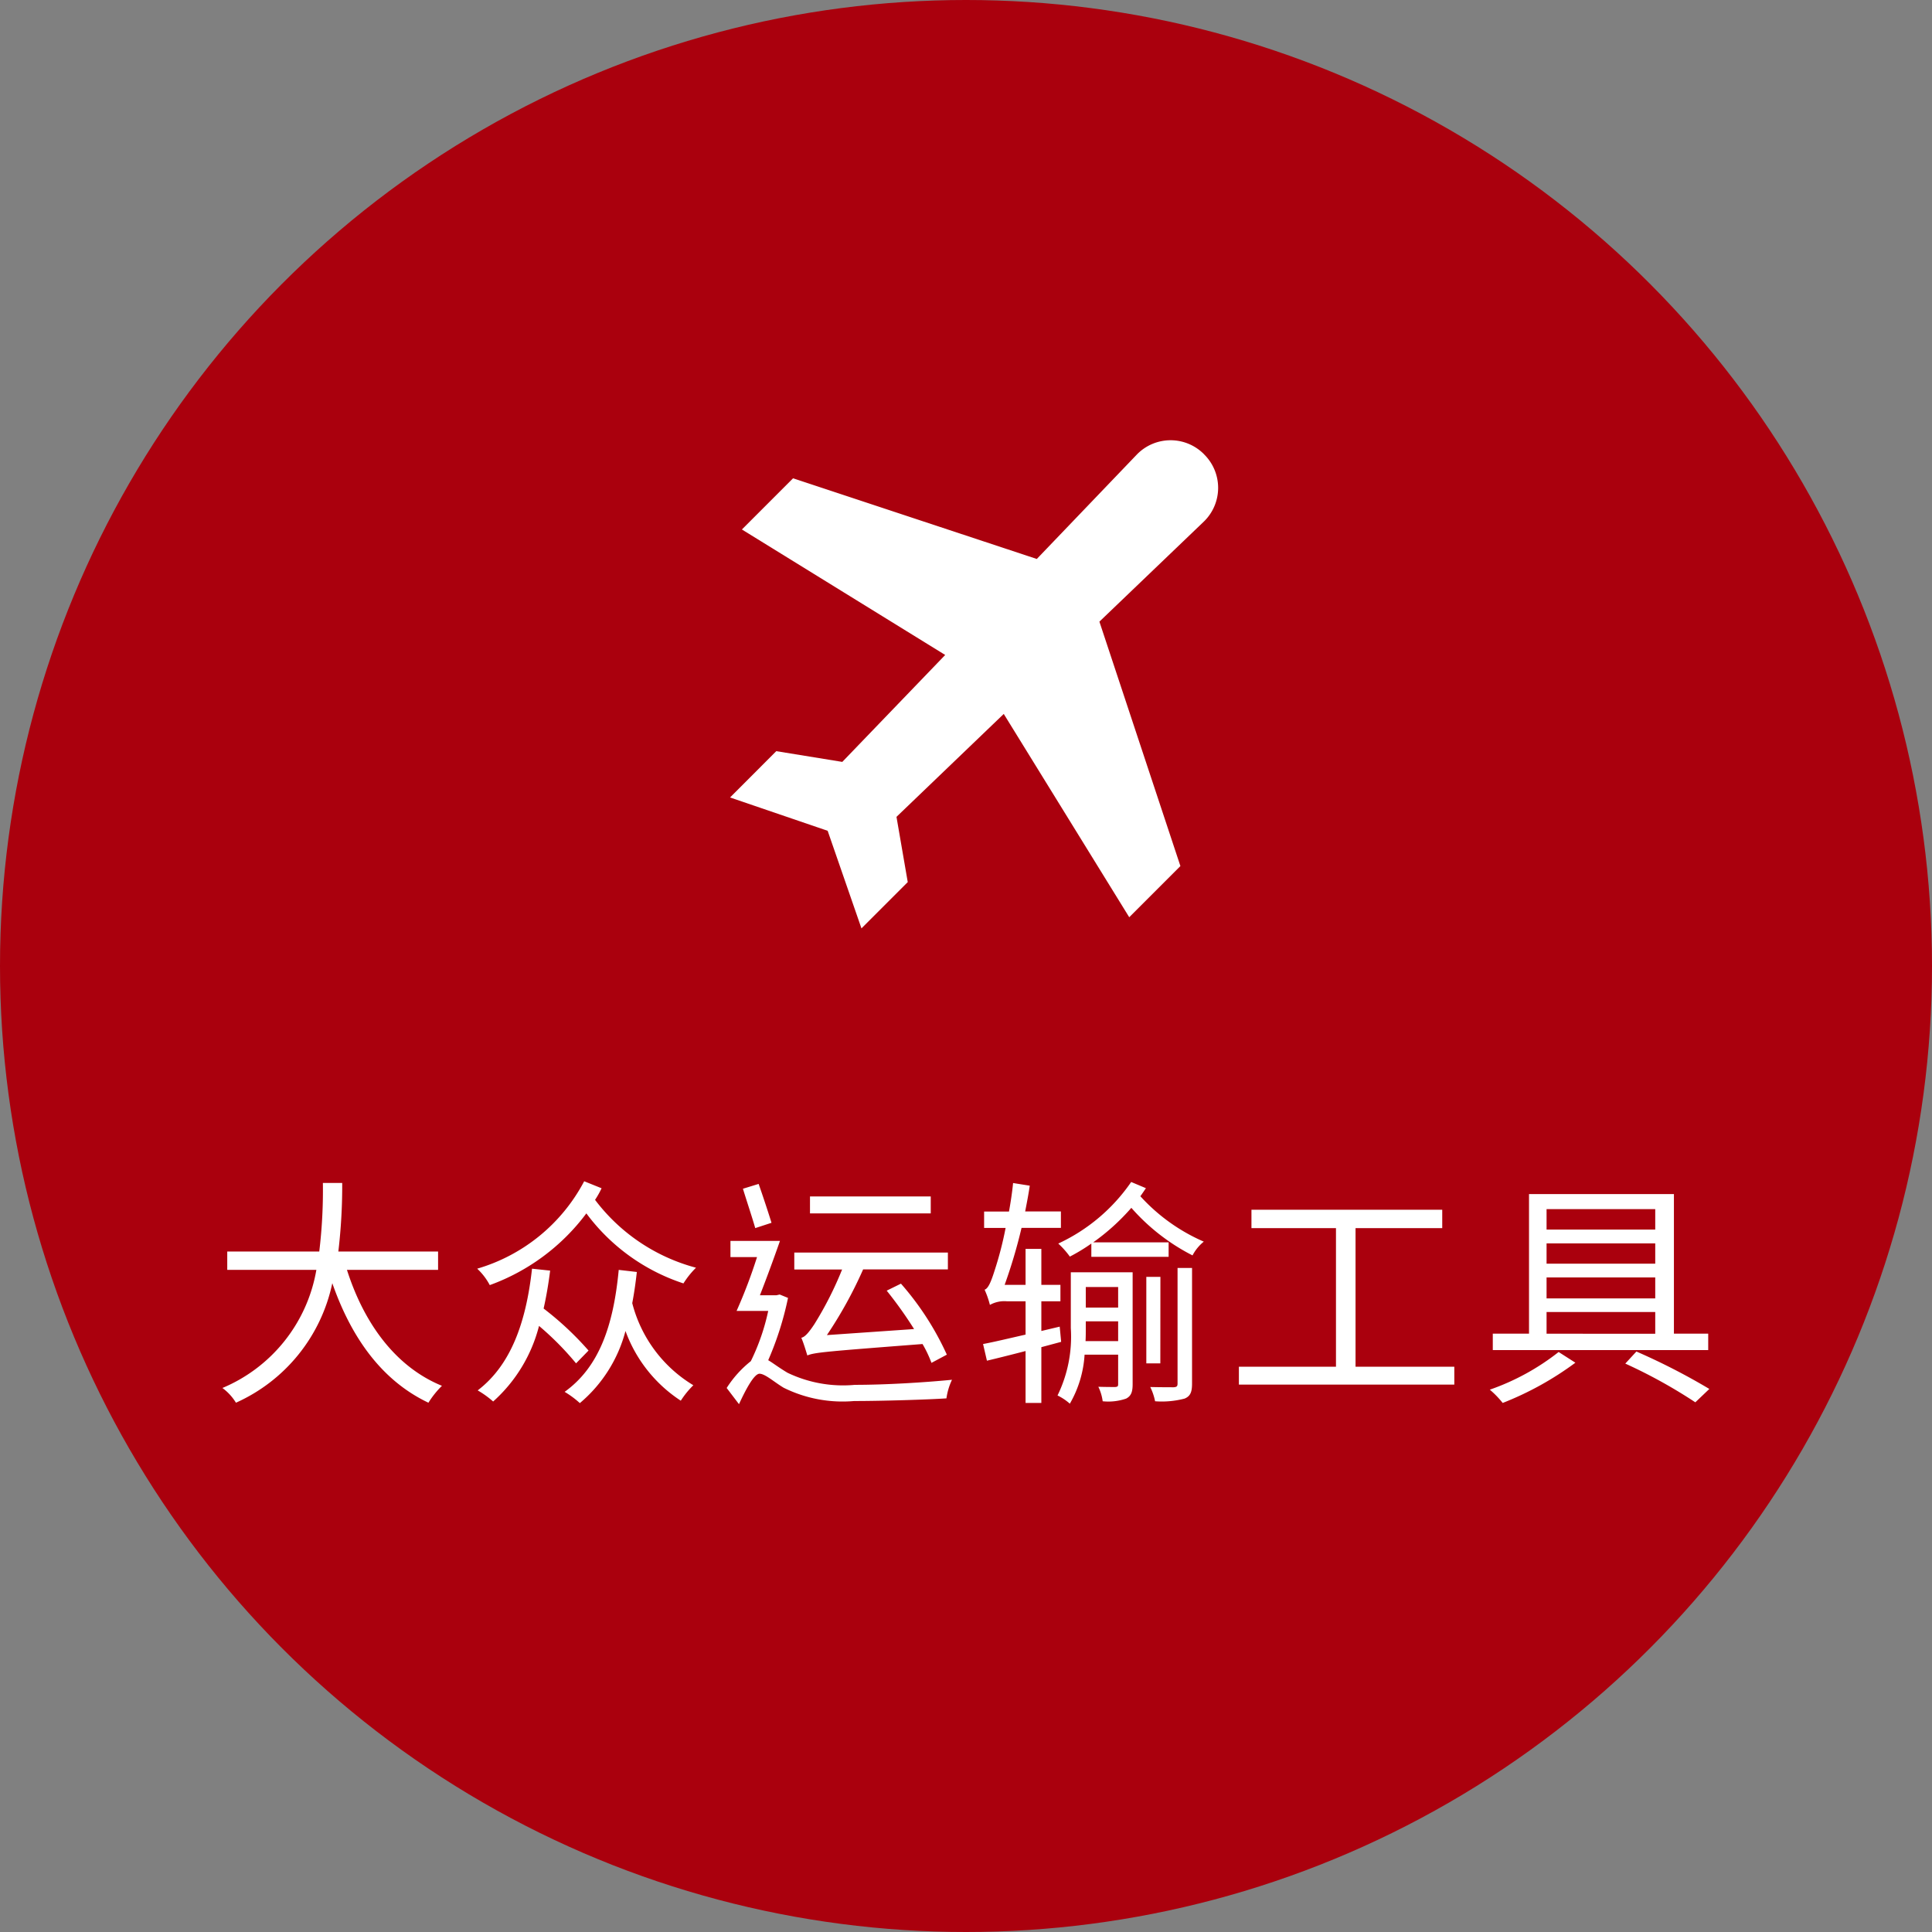 <svg xmlns="http://www.w3.org/2000/svg" width="120" height="120" viewBox="0 0 120 120">
  <rect x="0" y="0" width="120" height="120" fill="#808080" stroke="none"/>
  <g id="public-transport" transform="translate(-13695 -7010)">
    <circle id="Ellipse_82" data-name="Ellipse 82" cx="60" cy="60" r="60" transform="translate(13695 7010)" fill="#aa000d"/>
    <g id="Group_413" data-name="Group 413" transform="translate(13249 1402)">
      <g id="Layer_2" data-name="Layer 2" transform="translate(491.345 5635.354)">
        <g id="embedded-system" transform="translate(0 -0.009)">
          <path id="Path_279" data-name="Path 279" d="M29.445.865a2.918,2.918,0,0,0-4.166,0l-6.227,6.5L3.914,2.354.736,5.533l12.627,7.794L6.971,19.969l-4.1-.667L0,22.178l6.062,2.07,2.1,6.062,2.875-2.875-.7-4.053L17,16.99l7.794,12.627,3.178-3.178L22.941,11.257l6.5-6.227a2.918,2.918,0,0,0,0-4.166Z" transform="translate(0 0.009)" fill="#fff"/>
        </g>
      </g>
      <rect id="Rectangle_170" data-name="Rectangle 170" width="35" height="35" transform="translate(489 5633)" fill="none"/>
    </g>
    <path id="Path_771" data-name="Path 771" d="M-32.79-7.125v-1.14h-6.195a34.83,34.83,0,0,0,.24-4.26h-1.2a31.949,31.949,0,0,1-.225,4.26h-5.715v1.14h5.535A9.738,9.738,0,0,1-46.185.21a3.218,3.218,0,0,1,.84.915A10.5,10.5,0,0,0-39.36-6.3c1.185,3.4,3.09,6.06,5.97,7.425a5.737,5.737,0,0,1,.84-1.05c-2.9-1.185-4.845-3.9-5.9-7.2Zm9.345,5.01a19.28,19.28,0,0,0-2.79-2.61c.165-.735.3-1.515.405-2.355l-1.125-.12c-.375,3.39-1.335,6-3.375,7.56a5.813,5.813,0,0,1,.96.69,9.414,9.414,0,0,0,2.85-4.695,18.263,18.263,0,0,1,2.3,2.325Zm1.875-5.01C-21.9-3.63-22.8-1.08-24.93.45a5.739,5.739,0,0,1,.945.7A8.757,8.757,0,0,0-21.15-3.33,8.738,8.738,0,0,0-17.715,1a5.45,5.45,0,0,1,.78-.96,8.386,8.386,0,0,1-3.795-5.1c.12-.63.21-1.26.285-1.935Zm-2.145-5.505A11,11,0,0,1-30.36-7.2a3.85,3.85,0,0,1,.78,1.02,13.019,13.019,0,0,0,6-4.455,12.268,12.268,0,0,0,6.03,4.35,5.429,5.429,0,0,1,.78-.975,11.583,11.583,0,0,1-6.27-4.215,5.575,5.575,0,0,0,.405-.72Zm21.525.945h-7.5v1.05h7.5Zm1,9.825a17.881,17.881,0,0,0-2.85-4.41l-.885.435A25.214,25.214,0,0,1-3.225-3.45l-5.415.375a26.361,26.361,0,0,0,2.25-4.08h5.265V-8.2h-9.54v1.05h2.97A21.738,21.738,0,0,1-9.42-3.75c-.3.45-.57.8-.81.84.135.3.3.855.375,1.1C-9.4-2-8.715-2.055-2.7-2.52a7.308,7.308,0,0,1,.555,1.17Zm-10.89-8.19c-.2-.645-.525-1.635-.8-2.415l-.975.3c.24.78.585,1.815.765,2.445Zm.51,4.455-.2.045H-12.8c.405-1.035.87-2.3,1.245-3.375h-3.075V-7.92h1.65A31.593,31.593,0,0,1-14.25-4.575h1.965a13.393,13.393,0,0,1-1.08,3.12A6.754,6.754,0,0,0-14.865.21l.765,1.005c.435-.945.945-1.89,1.275-1.89.345,0,.9.51,1.5.87a8.243,8.243,0,0,0,4.38.825c1.785,0,4.62-.09,5.73-.165A3.943,3.943,0,0,1-.87-.3c-1.68.165-4.1.315-6.03.315a7.968,7.968,0,0,1-4.185-.75c-.555-.33-.915-.615-1.2-.78a19.49,19.49,0,0,0,1.23-3.87ZM5.91-2.655,5.82-3.6l-1.14.27V-5.175H5.865v-1.02H4.68V-8.43H3.7v2.235H2.4a32.4,32.4,0,0,0,1.05-3.54H5.895v-1.02H3.675c.105-.54.21-1.08.285-1.6l-1.035-.165c-.06.6-.15,1.185-.255,1.77H1.125v1.02H2.46A21.571,21.571,0,0,1,1.785-7.11c-.21.66-.39,1.14-.63,1.215a5.485,5.485,0,0,1,.33.945,1.836,1.836,0,0,1,1.05-.225H3.7v2.07c-1,.225-1.92.45-2.64.585l.24,1.035c.7-.165,1.53-.375,2.4-.6V1.14H4.68V-2.325ZM7.425-2.7c.015-.27.015-.525.015-.795V-3.93H9.45V-2.7ZM9.45-6.06v1.275H7.44V-6.06Zm.9-.915H6.51V-3.51A8.321,8.321,0,0,1,5.685.675a3.4,3.4,0,0,1,.765.51A6.888,6.888,0,0,0,7.365-1.86H9.45V-.03c0,.135-.03.165-.18.18-.135,0-.57,0-1.05-.015a2.943,2.943,0,0,1,.27.9A3.394,3.394,0,0,0,9.945.87c.315-.165.405-.42.405-.9Zm2.79,6.9c0,.18-.045.225-.24.24-.18,0-.78,0-1.455-.015a3.63,3.63,0,0,1,.3.885A5.57,5.57,0,0,0,13.575.87c.36-.15.465-.405.465-.93V-7.245h-.9ZM12.075-6.69H11.2v5.37h.87ZM10.26-12.585A11.218,11.218,0,0,1,5.73-8.76a5.165,5.165,0,0,1,.72.81,11.316,11.316,0,0,0,1.335-.81v.825h4.8v-.9H7.9a13.444,13.444,0,0,0,2.37-2.145A12.72,12.72,0,0,0,14.07-8.025a2.723,2.723,0,0,1,.7-.855A11.481,11.481,0,0,1,10.83-11.7c.12-.165.24-.345.345-.5ZM24.195-1.11V-9.72H29.58v-1.14H17.73v1.14h5.25v8.61H16.95V0H30.33V-1.11Zm11.865-3.4h6.75v1.35H36.06Zm6.75-6.39V-9.63H36.06V-10.9Zm0,4.245v1.3H36.06v-1.3Zm0-.855H36.06v-1.26h6.75ZM46.1-3.165h-2.13v-8.67h-9v8.67h-2.25v1.02H46.1ZM36.81-2.025A14.719,14.719,0,0,1,32.535.315a5.86,5.86,0,0,1,.8.825,19.568,19.568,0,0,0,4.515-2.5Zm4.14.72A31.748,31.748,0,0,1,45.3,1.1L46.17.27a40.308,40.308,0,0,0-4.53-2.325Z" transform="translate(13755 7096)" fill="#fff"/>
  </g>
</svg>
